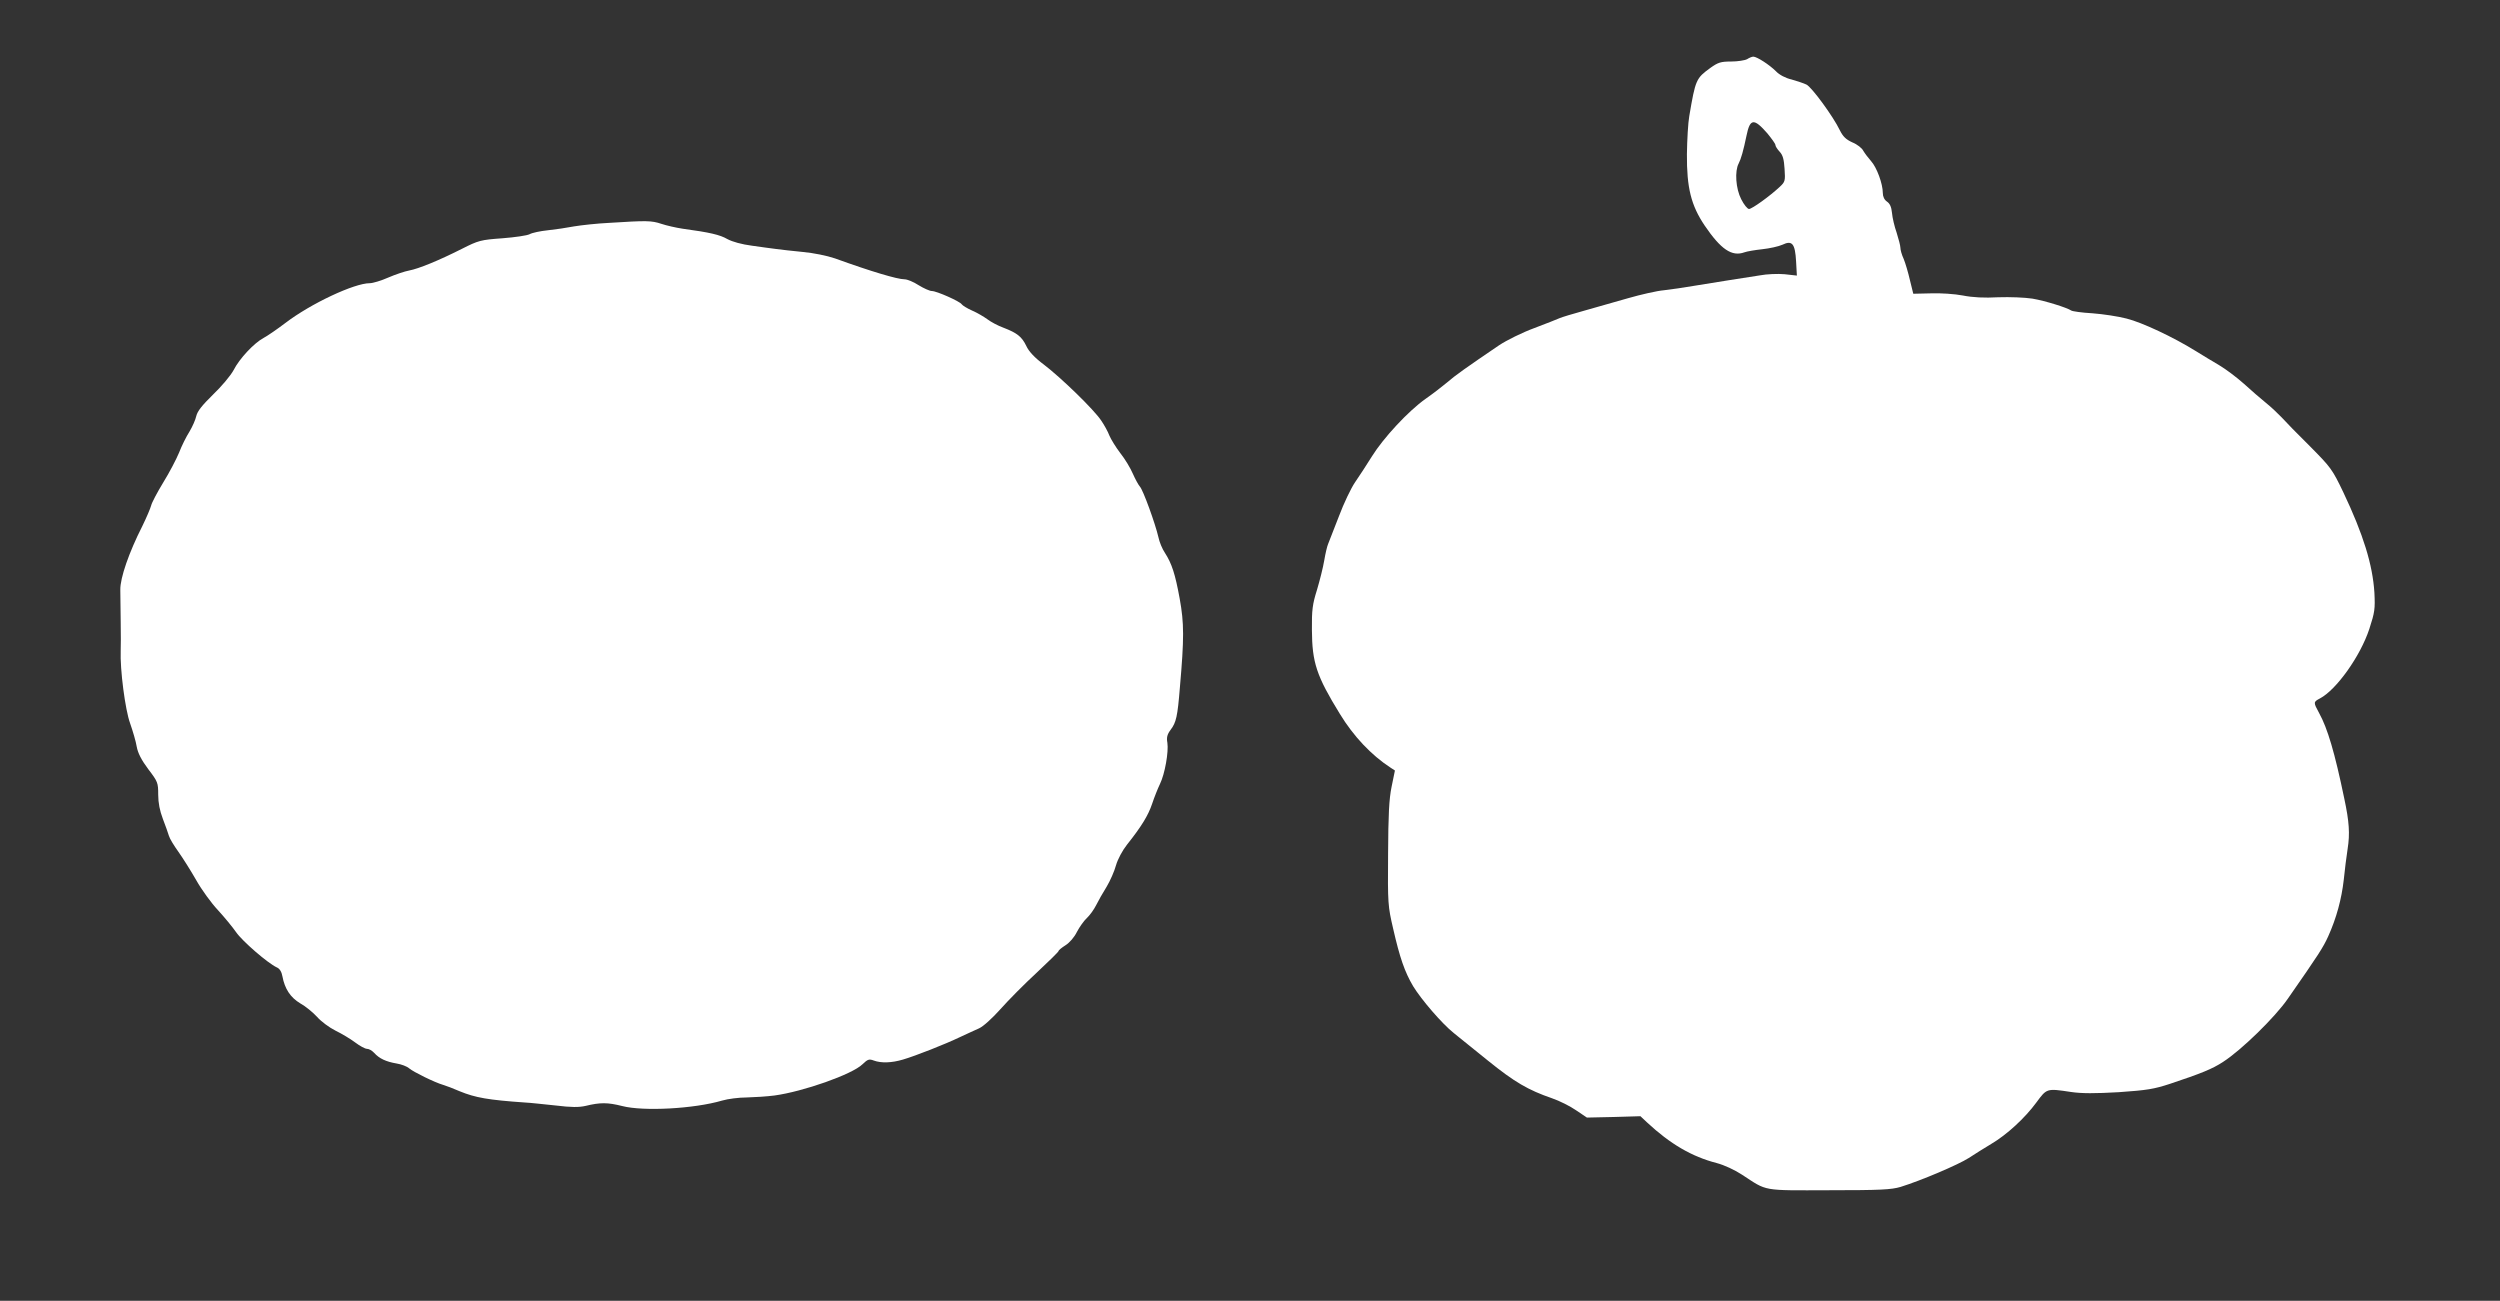 <?xml version="1.0" standalone="no"?>
<!DOCTYPE svg PUBLIC "-//W3C//DTD SVG 20010904//EN"
 "http://www.w3.org/TR/2001/REC-SVG-20010904/DTD/svg10.dtd">
<svg version="1.0" xmlns="http://www.w3.org/2000/svg"
 width="1280pt" height="666pt" viewBox="0 0 1280 666"
 preserveAspectRatio="xMidYMid meet">
<rect x="0" y="0" width="1280" height="666" fill="#333333" stroke="none"/>
<g transform="translate(0,666) scale(0.1,-0.1)"
fill="#ffffff" stroke="none">
<path d="M8945 6357 c-11 -6 -48 -12 -82 -12 -53 0 -67 -5 -105 -32 -74 -54
-77 -59 -109 -248 -6 -33 -11 -121 -12 -195 -1 -171 21 -261 91 -365 83 -122
139 -160 203 -137 13 5 55 12 92 16 37 4 83 14 103 23 50 24 65 6 70 -86 l4
-72 -63 7 c-34 3 -91 1 -127 -6 -36 -6 -108 -17 -160 -25 -52 -8 -133 -21
-180 -29 -47 -8 -114 -18 -150 -22 -36 -3 -119 -22 -185 -41 -66 -19 -167 -48
-225 -64 -58 -16 -114 -33 -125 -38 -11 -5 -69 -28 -130 -51 -60 -22 -141 -62
-180 -88 -165 -112 -226 -155 -267 -191 -24 -20 -73 -58 -109 -83 -88 -62
-216 -200 -275 -295 -27 -43 -65 -102 -86 -132 -20 -29 -58 -108 -83 -175 -26
-66 -51 -130 -55 -141 -5 -11 -14 -49 -20 -85 -6 -36 -23 -103 -37 -150 -23
-73 -27 -103 -26 -205 1 -167 23 -235 143 -430 70 -115 161 -211 259 -275 l23
-15 -17 -83 c-13 -63 -17 -144 -18 -345 -2 -254 -1 -266 26 -382 34 -149 59
-221 102 -294 42 -69 148 -192 208 -240 25 -20 104 -84 176 -142 135 -109 205
-150 327 -192 38 -13 94 -41 124 -62 l55 -37 137 3 137 4 33 -31 c119 -111
230 -176 358 -209 38 -10 92 -35 130 -60 130 -85 98 -80 445 -79 265 0 318 3
366 17 106 33 294 113 349 148 30 20 82 52 115 72 80 47 173 133 231 212 54
73 52 73 178 54 55 -8 121 -8 244 -1 145 10 181 16 263 43 159 53 216 76 271
112 92 59 266 228 332 324 158 227 180 261 206 318 43 95 69 193 80 290 5 50
14 122 20 160 12 76 8 138 -17 255 -49 237 -86 361 -129 439 -30 55 -30 57 4
75 84 44 207 216 253 356 28 86 30 103 26 185 -9 144 -57 299 -159 514 -57
119 -64 128 -171 236 -62 61 -127 128 -145 148 -19 20 -55 54 -80 74 -26 21
-77 65 -113 98 -37 33 -93 75 -125 94 -33 19 -88 53 -124 75 -113 70 -272 145
-352 165 -42 11 -121 23 -175 27 -54 3 -102 10 -108 14 -22 15 -134 50 -199
61 -39 6 -114 9 -175 7 -70 -4 -131 -1 -181 9 -41 8 -115 13 -165 11 l-89 -2
-17 69 c-9 39 -23 87 -32 109 -10 21 -17 47 -17 58 0 10 -9 44 -19 76 -11 31
-22 77 -24 102 -3 31 -11 48 -26 58 -13 9 -21 25 -21 44 0 47 -31 131 -60 163
-15 17 -33 41 -40 53 -6 13 -31 33 -56 43 -33 15 -48 30 -64 62 -34 71 -144
221 -171 234 -14 7 -49 18 -76 26 -31 7 -63 24 -80 42 -34 34 -98 75 -116 75
-7 0 -21 -6 -32 -13z m104 -380 c22 -27 41 -53 41 -59 0 -7 10 -22 22 -35 16
-17 22 -39 25 -88 4 -60 3 -66 -24 -91 -51 -48 -143 -114 -158 -114 -8 0 -26
22 -40 50 -28 54 -34 144 -13 183 12 23 24 65 40 142 18 89 38 91 107 12z"/>
<path d="M3120 5519 c-63 -3 -144 -12 -180 -18 -36 -7 -97 -16 -135 -20 -39
-4 -81 -13 -93 -20 -13 -7 -76 -16 -140 -21 -111 -8 -122 -11 -207 -54 -121
-61 -222 -102 -270 -111 -22 -4 -70 -20 -107 -36 -36 -16 -79 -29 -95 -29 -79
0 -301 -104 -431 -203 -42 -32 -93 -67 -112 -77 -49 -26 -124 -106 -154 -165
-15 -28 -62 -84 -105 -125 -57 -56 -80 -85 -86 -110 -4 -19 -20 -55 -35 -80
-16 -25 -40 -73 -53 -107 -14 -34 -50 -103 -81 -153 -31 -51 -59 -104 -62
-118 -4 -15 -24 -62 -45 -105 -69 -136 -114 -266 -113 -327 0 -30 1 -104 2
-165 1 -60 1 -126 0 -145 -4 -98 23 -304 48 -373 14 -40 30 -94 34 -120 6 -33
24 -68 59 -115 49 -64 51 -70 51 -130 0 -43 8 -83 24 -125 13 -34 27 -73 31
-87 4 -14 26 -50 49 -82 22 -31 63 -96 91 -145 27 -48 77 -117 111 -153 33
-36 75 -87 93 -113 31 -45 161 -158 208 -180 15 -6 25 -23 29 -46 12 -64 41
-108 91 -138 27 -15 65 -46 86 -69 21 -24 63 -55 95 -71 31 -15 76 -42 100
-60 24 -18 51 -33 61 -33 10 0 26 -9 37 -21 26 -29 61 -45 114 -54 25 -4 54
-15 65 -25 21 -18 130 -72 175 -85 14 -4 51 -18 83 -32 80 -33 147 -45 337
-58 25 -1 94 -9 154 -15 82 -10 120 -10 155 -2 74 18 112 18 187 -1 109 -28
368 -14 511 28 30 9 87 16 126 16 40 1 104 5 142 10 147 20 398 108 451 160
27 26 34 28 58 19 38 -14 92 -12 149 5 65 19 217 79 292 115 33 15 77 36 98
45 22 10 68 52 110 99 40 45 123 129 185 186 61 57 112 107 112 111 0 4 16 17
35 29 21 13 46 42 59 69 13 25 36 57 51 71 15 14 36 43 47 65 11 22 35 65 54
95 18 30 40 80 48 110 9 31 33 76 56 105 74 93 109 150 129 210 11 33 29 78
40 101 25 51 45 164 38 211 -5 27 -1 43 17 67 28 37 35 67 47 216 22 251 22
329 -1 455 -23 126 -40 179 -76 235 -13 19 -28 55 -33 80 -16 69 -78 241 -95
259 -8 9 -24 39 -36 66 -12 28 -40 75 -64 105 -23 30 -48 71 -56 90 -7 19 -26
54 -42 77 -37 56 -204 218 -293 286 -47 35 -77 67 -90 95 -23 48 -47 67 -117
94 -28 10 -65 30 -82 43 -18 13 -53 34 -79 45 -25 11 -49 26 -53 32 -9 15
-129 68 -153 68 -11 0 -42 14 -68 30 -26 17 -58 30 -72 30 -36 0 -171 40 -356
107 -41 14 -110 28 -165 33 -52 5 -113 12 -135 15 -22 3 -78 10 -125 17 -53 7
-100 20 -126 34 -38 22 -89 34 -229 53 -33 5 -82 16 -109 25 -51 17 -75 17
-266 5z"/>
</g>
</svg>

